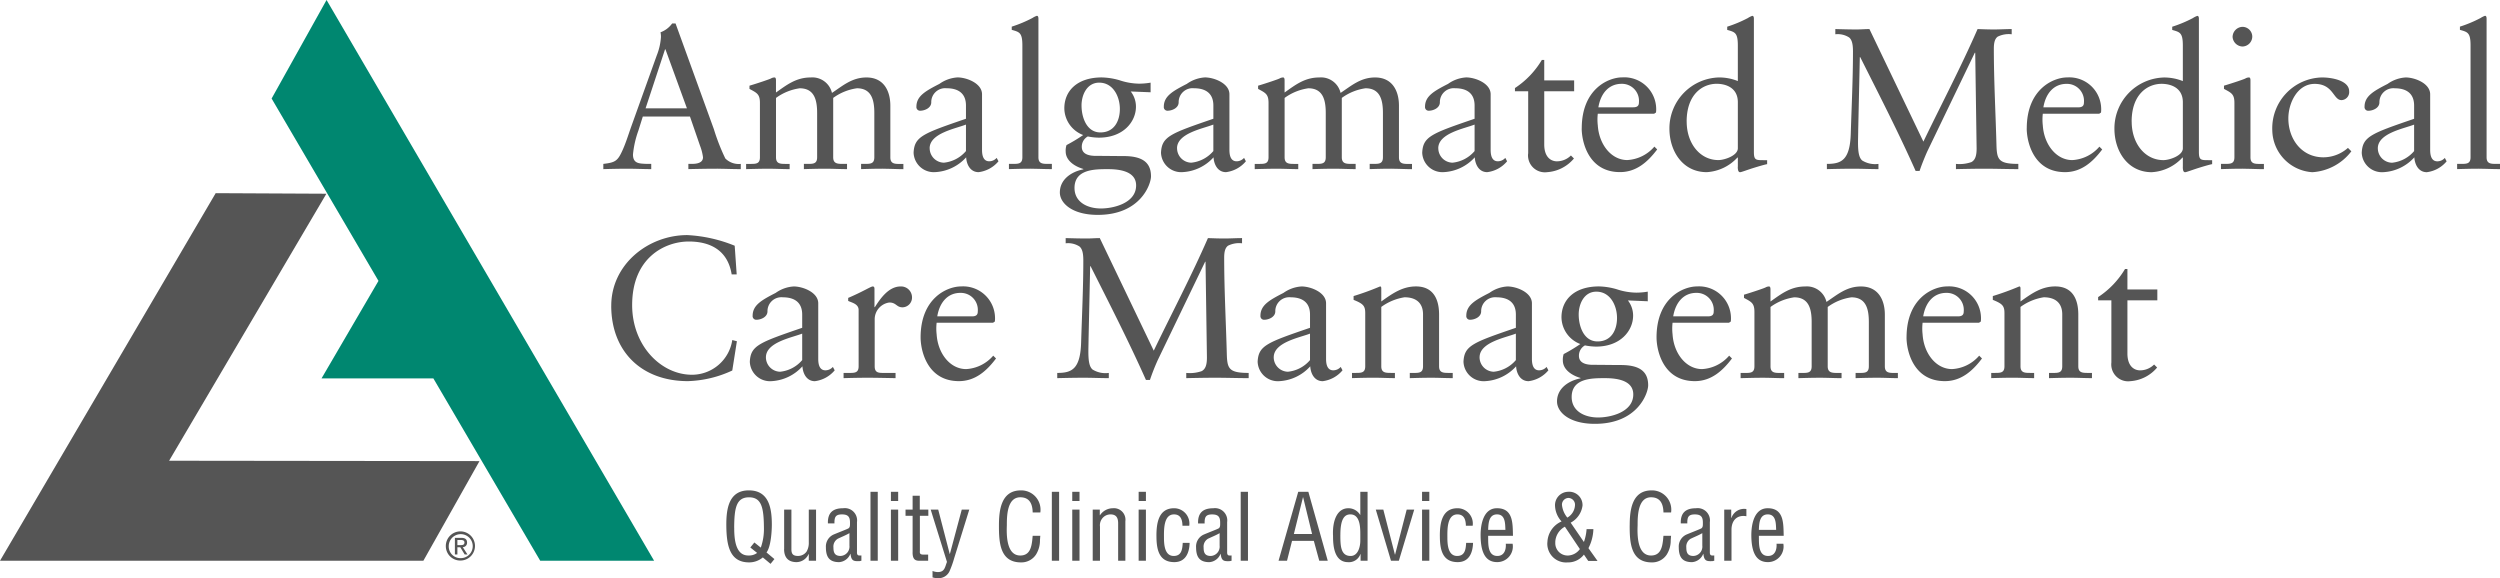 <svg id="Logo_New" data-name="Logo New" xmlns="http://www.w3.org/2000/svg" width="299.046" height="69.165" viewBox="0 0 299.046 69.165">
  <g id="AMCM" transform="translate(-12.085 -11.591)">
    <path id="Union_8" data-name="Union 8" d="M-1621.822-187.556c0-1.536,1.345-2.472,2.809-2.76v-.048c-1.008-.288-2.112-.985-2.112-2.088a2.067,2.067,0,0,1,.1-.769,19.281,19.281,0,0,0,1.992-1.2,3.466,3.466,0,0,1-2.255-3.192c0-2.089,1.536-3.7,4.489-3.7a8.1,8.1,0,0,1,2.111.336,7.668,7.668,0,0,0,2.328.408,8.125,8.125,0,0,0,1.393-.12v1.152l-2.377-.1a2.944,2.944,0,0,1,.624,1.823c0,1.753-1.464,3.7-4.441,3.7a7.15,7.15,0,0,1-1.319-.144,1.4,1.4,0,0,0-.721,1.224c0,.36.1,1.1,1.681,1.1,1.175,0,2.352.024,3.312.024,2.064,0,3.289.624,3.289,2.424,0,.936-1.248,4.61-6.361,4.61C-1620.334-184.867-1621.822-186.26-1621.822-187.556Zm1.752-.527c0,1.655,1.488,2.448,3.169,2.448,1.464,0,4.2-.624,4.2-2.759,0-1.753-2.112-1.946-3.386-1.946C-1617.645-190.341-1620.069-190.341-1620.069-188.084Zm.841-9.866c0,1.393.6,3.217,2.256,3.217,1.632,0,2.328-1.344,2.328-2.808s-.792-3.145-2.472-3.145C-1618.582-200.686-1619.229-199.221-1619.229-197.95Zm63.718,5.737v-7.44h-1.584v-.384a10.338,10.338,0,0,0,3.216-3.36h.288v2.448h3.578v1.3h-3.578v6.36c0,1.584.864,2.016,1.513,2.016a2.381,2.381,0,0,0,1.679-.7l.361.36a4.57,4.57,0,0,1-3.193,1.632A2.017,2.017,0,0,1-1555.51-192.213Zm-24.5-3c0-4.7,3.168-6.1,4.847-6.1a3.813,3.813,0,0,1,4.057,3.768,2.684,2.684,0,0,1-.023.432l-.217.144h-6.744a5.977,5.977,0,0,0,0,1.392c.143,2.28,1.607,4.152,3.528,4.152a4.605,4.605,0,0,0,3.24-1.607l.336.336c-1.1,1.464-2.473,2.712-4.44,2.712C-1579.246-189.981-1580.014-193.676-1580.014-195.213Zm1.993-2.52h4.176c.6,0,.671-.312.671-.6a2.033,2.033,0,0,0-2.087-2.208C-1576.725-200.541-1577.733-199.461-1578.021-197.733Zm-31.9,2.52c0-4.7,3.168-6.1,4.847-6.1a3.813,3.813,0,0,1,4.057,3.768,2.67,2.67,0,0,1-.023.432l-.217.144H-1608a6.083,6.083,0,0,0,0,1.392c.144,2.28,1.609,4.152,3.529,4.152a4.6,4.6,0,0,0,3.24-1.607l.337.336c-1.105,1.464-2.473,2.712-4.442,2.712C-1609.149-189.981-1609.916-193.676-1609.916-195.213Zm1.993-2.52h4.175c.6,0,.672-.312.672-.6a2.033,2.033,0,0,0-2.088-2.208C-1606.629-200.541-1607.636-199.461-1607.924-197.733Zm-18.792,5.976a5.36,5.36,0,0,1-3.7,1.776,2.416,2.416,0,0,1-2.593-2.327c.1-1.921,1.082-2.281,6.266-4.056v-1.585c0-1.343-.793-2.064-2.328-2.064a1.665,1.665,0,0,0-1.824,1.68c0,.671-.768,1.008-1.344,1.008a.434.434,0,0,1-.433-.481c0-1.272,1.081-1.872,2.761-2.735a4.131,4.131,0,0,1,2.16-.769c1.08,0,2.928.7,2.928,2.017v6.647c0,.985.337,1.368.864,1.368a1.192,1.192,0,0,0,.889-.408l.216.408a3.688,3.688,0,0,1-2.376,1.3C-1626.213-189.981-1626.668-190.893-1626.716-191.757Zm-4.369-1.08a1.731,1.731,0,0,0,1.7,1.728,3.989,3.989,0,0,0,2.641-1.392v-3.168C-1627.963-195.188-1631.084-194.637-1631.084-192.837Zm-20.255,1.08a5.359,5.359,0,0,1-3.7,1.776,2.415,2.415,0,0,1-2.592-2.327c.1-1.921,1.081-2.281,6.265-4.056v-1.585c0-1.343-.792-2.064-2.328-2.064a1.665,1.665,0,0,0-1.824,1.68c0,.671-.769,1.008-1.344,1.008a.433.433,0,0,1-.433-.481c0-1.272,1.08-1.872,2.759-2.735a4.14,4.14,0,0,1,2.161-.769c1.08,0,2.929.7,2.929,2.017v6.647c0,.985.336,1.368.864,1.368a1.19,1.19,0,0,0,.888-.408l.216.408a3.688,3.688,0,0,1-2.376,1.3C-1650.837-189.981-1651.292-190.893-1651.34-191.757Zm-4.369-1.08a1.732,1.732,0,0,0,1.7,1.728,3.988,3.988,0,0,0,2.641-1.392v-3.168C-1652.588-195.188-1655.708-194.637-1655.708-192.837Zm-42.24-2.376c0-4.7,3.169-6.1,4.848-6.1a3.813,3.813,0,0,1,4.056,3.768,2.577,2.577,0,0,1-.024.432l-.216.144h-6.744a5.977,5.977,0,0,0,0,1.392c.144,2.28,1.607,4.152,3.528,4.152a4.6,4.6,0,0,0,3.24-1.607l.336.336c-1.1,1.464-2.471,2.712-4.44,2.712C-1697.18-189.981-1697.948-193.676-1697.948-195.213Zm1.992-2.52h4.177c.6,0,.672-.312.672-.6a2.034,2.034,0,0,0-2.088-2.208C-1694.66-200.541-1695.668-199.461-1695.956-197.733Zm-16.127,5.976a5.359,5.359,0,0,1-3.7,1.776,2.415,2.415,0,0,1-2.592-2.327c.1-1.921,1.08-2.281,6.264-4.056v-1.585c0-1.343-.792-2.064-2.328-2.064a1.664,1.664,0,0,0-1.824,1.68c0,.671-.768,1.008-1.344,1.008a.433.433,0,0,1-.432-.481c0-1.272,1.08-1.872,2.759-2.735a4.137,4.137,0,0,1,2.16-.769c1.08,0,2.929.7,2.929,2.017v6.647c0,.985.336,1.368.864,1.368a1.188,1.188,0,0,0,.887-.408l.217.408a3.688,3.688,0,0,1-2.377,1.3C-1711.58-189.981-1712.036-190.893-1712.083-191.757Zm-4.368-1.08a1.731,1.731,0,0,0,1.7,1.728,3.987,3.987,0,0,0,2.64-1.392v-3.168C-1713.332-195.188-1716.451-194.637-1716.451-192.837Zm-18.5-6.168c0-4.921,4.392-8.449,9.1-8.449a17.317,17.317,0,0,1,5.666,1.272l.239,3.433h-.6c-.456-2.808-2.448-3.937-5.137-3.937-2.76,0-6.768,1.849-6.768,7.609,0,4.848,3.456,8.329,7.153,8.329a4.879,4.879,0,0,0,4.824-4.152l.552.144-.552,3.5a13.486,13.486,0,0,1-5.3,1.272C-1731.4-189.981-1734.955-193.6-1734.955-199Zm63.959,8.879c-2.039-4.584-4.343-9.073-6.624-13.609h-.049l-.191,8.689c0,.311-.024,1.175-.024,1.512,0,1.175.12,1.823.5,2.16a2.935,2.935,0,0,0,1.945.408v.624c-.985,0-1.992-.048-2.977-.048-1.055,0-2.136.024-3.191.048v-.624c1.7,0,2.76-.408,2.856-3.624.1-3.288.264-6.553.264-9.841,0-.84-.12-1.368-.455-1.656a2.518,2.518,0,0,0-1.656-.384v-.624c.841.024,1.7.048,2.544.048.5,0,1.031-.048,1.536-.048l6.456,13.465c2.16-4.489,4.489-8.9,6.481-13.465.648.024,1.32.048,1.968.048.7,0,1.416-.048,2.112-.048v.624a2.96,2.96,0,0,0-1.68.288c-.311.24-.456.648-.456,1.44,0,3.793.216,7.825.312,11.449.048,1.8.216,2.328,2.616,2.328v.624c-1.32,0-2.641-.048-3.96-.048-1.176,0-2.328.024-3.505.048v-.624a4.3,4.3,0,0,0,1.849-.216c.432-.24.624-.7.624-1.632l-.168-11.449h-.048l-5.665,11.76a25.5,25.5,0,0,0-.936,2.376Zm110.615-.264c-.865,0-1.729.024-2.593.048v-.624h.432c.671,0,1.152,0,1.152-.792v-6.217c0-1.368-.841-2.039-2.209-2.039a6.38,6.38,0,0,0-2.784,1.153v7.1c0,.792.528.792,1.2.792h.431v.624c-.839,0-1.678-.048-2.543-.048s-1.728.024-2.591.048v-.624h.431c.671,0,1.153,0,1.153-.792v-6.361c0-.887-.266-1.128-1.393-1.584v-.455a32.517,32.517,0,0,0,3.169-1.152c.071,0,.144.048.144.239v1.561c1.368-.985,2.543-1.8,4.152-1.8,2.04,0,2.761,1.488,2.761,3.36v6.193c0,.792.527.792,1.2.792h.434v.624C-1558.677-190.341-1559.517-190.389-1560.38-190.389Zm-23.135,0c-.865,0-1.729.024-2.593.048v-.624h.433c.671,0,1.151,0,1.151-.792v-5.3c0-1.512-.311-2.952-2.088-2.952a6.287,6.287,0,0,0-2.831,1.153v7.1c0,.792.552.792,1.224.792h.432v.624c-.842,0-1.7-.048-2.569-.048s-1.729.024-2.593.048v-.624h.433c.672,0,1.152,0,1.152-.792v-5.3c0-1.512-.311-2.952-2.089-2.952a6.3,6.3,0,0,0-2.832,1.153v7.1c0,.792.529.792,1.2.792h.432v.624c-.841,0-1.68-.048-2.544-.048s-1.728.024-2.664.048v-.624h.5c.672,0,1.152,0,1.152-.792v-6.505c0-1.055-.36-1.2-1.248-1.678v-.385c1.129-.336,2.448-.792,2.57-.864a.839.839,0,0,1,.431-.12c.12,0,.167.144.167.336v1.464c1.321-.936,2.425-1.8,4.153-1.8a2.406,2.406,0,0,1,2.544,1.849c1.3-.865,2.4-1.849,4.127-1.849,2.088,0,2.857,1.632,2.857,3.385v6.168c0,.792.526.792,1.2.792h.36v.624C-1581.811-190.341-1582.653-190.389-1583.516-190.389Zm-53.327,0c-.865,0-1.729.024-2.593.048v-.624h.432c.672,0,1.152,0,1.152-.792v-6.217c0-1.368-.84-2.039-2.208-2.039a6.379,6.379,0,0,0-2.785,1.153v7.1c0,.792.528.792,1.2.792h.431v.624c-.84,0-1.679-.048-2.543-.048s-1.729.024-2.592.048v-.624h.431c.672,0,1.153,0,1.153-.792v-6.361c0-.887-.265-1.128-1.393-1.584v-.455a32.529,32.529,0,0,0,3.169-1.152c.071,0,.144.048.144.239v1.561c1.368-.985,2.544-1.8,4.153-1.8,2.039,0,2.76,1.488,2.76,3.36v6.193c0,.792.527.792,1.2.792h.433v.624C-1635.139-190.341-1635.979-190.389-1636.843-190.389Zm-67.466,0c-.984,0-1.992.024-2.856.048v-.624h.647c.672,0,1.153,0,1.153-.792V-198.5c0-.745-.888-.889-1.248-1.081v-.359c1.753-.745,2.712-1.369,2.928-1.369.144,0,.217.072.217.311v2.161h.048c.6-.936,1.608-2.472,3.073-2.472a1.309,1.309,0,0,1,1.368,1.272,1.165,1.165,0,0,1-1.128,1.225c-.744,0-.744-.577-1.585-.577a2.027,2.027,0,0,0-1.751,1.993v5.64c0,.792.48.792,1.151.792h1.345v.624C-1702.267-190.364-1703.276-190.389-1704.308-190.389Zm23.016-22.168c0-1.536,1.345-2.472,2.808-2.76v-.048c-1.008-.288-2.111-.984-2.111-2.088a2.059,2.059,0,0,1,.1-.768,19.7,19.7,0,0,0,1.994-1.2,3.463,3.463,0,0,1-2.257-3.191c0-2.089,1.536-3.7,4.488-3.7a8.13,8.13,0,0,1,2.112.336,7.637,7.637,0,0,0,2.328.409,8.129,8.129,0,0,0,1.392-.121v1.152l-2.376-.095a2.942,2.942,0,0,1,.624,1.823c0,1.753-1.464,3.7-4.44,3.7a7.092,7.092,0,0,1-1.321-.144,1.4,1.4,0,0,0-.719,1.224c0,.36.1,1.1,1.68,1.1,1.175,0,2.352.023,3.312.023,2.064,0,3.288.625,3.288,2.425,0,.936-1.248,4.609-6.36,4.609C-1679.8-209.867-1681.293-211.26-1681.293-212.557Zm1.752-.527c0,1.655,1.489,2.448,3.169,2.448,1.464,0,4.2-.624,4.2-2.759,0-1.753-2.112-1.945-3.384-1.945C-1677.116-215.34-1679.54-215.34-1679.54-213.084Zm.84-9.866c0,1.393.6,3.217,2.257,3.217,1.632,0,2.328-1.345,2.328-2.808s-.792-3.146-2.473-3.146C-1678.052-225.686-1678.7-224.222-1678.7-222.95Zm159.43,6.193a5.364,5.364,0,0,1-3.7,1.777,2.416,2.416,0,0,1-2.593-2.328c.1-1.92,1.08-2.28,6.265-4.056v-1.585c0-1.343-.792-2.064-2.328-2.064a1.664,1.664,0,0,0-1.823,1.681c0,.671-.769,1.008-1.345,1.008a.434.434,0,0,1-.433-.481c0-1.272,1.08-1.872,2.761-2.735a4.135,4.135,0,0,1,2.16-.769c1.08,0,2.928.7,2.928,2.017v6.648c0,.984.338,1.368.864,1.368a1.19,1.19,0,0,0,.889-.409l.216.409a3.69,3.69,0,0,1-2.376,1.3C-1518.766-214.98-1519.223-215.893-1519.27-216.757Zm-4.369-1.08a1.732,1.732,0,0,0,1.7,1.728,3.989,3.989,0,0,0,2.64-1.391v-3.168C-1520.519-220.189-1523.639-219.637-1523.639-217.837Zm-12.623-2.111a6.079,6.079,0,0,1,5.953-6.361c1.224,0,3.241.384,3.241,1.656a.963.963,0,0,1-.913,1.056c-1.007,0-.96-1.943-3.217-1.943-2.064,0-3.144,2.3-3.144,4.127,0,2.473,1.584,4.657,4.2,4.657a4.451,4.451,0,0,0,2.928-1.128l.408.408a6.355,6.355,0,0,1-4.678,2.5A5.112,5.112,0,0,1-1536.262-219.948Zm-10.7,4.32v-1.1h-.048a5.4,5.4,0,0,1-3.672,1.752c-2.881,0-4.465-2.52-4.465-5.208a6.093,6.093,0,0,1,5.929-6.121,5.979,5.979,0,0,1,2.255.432v-4.248c0-1.56-.358-1.608-1.271-1.872v-.384a15.131,15.131,0,0,0,2.471-1.033,2.413,2.413,0,0,1,.529-.263c.144,0,.192.144.192.337V-217.4c0,.985.239.985,1.176.985h.408v.48h-.024c-.36.072-1.008.264-1.7.48-.744.24-1.368.481-1.511.481C-1546.942-214.98-1546.966-215.34-1546.966-215.628Zm-6.12-5.4c0,2.64,1.608,4.608,3.793,4.608.721,0,2.327-.528,2.327-1.417v-5.5c0-1.777-1.487-2.209-2.543-2.209C-1551.214-225.541-1553.086-224.269-1553.086-221.028Zm-12.551.815c0-4.7,3.168-6.1,4.848-6.1a3.812,3.812,0,0,1,4.055,3.769,2.785,2.785,0,0,1-.022.432l-.217.144h-6.745a6.092,6.092,0,0,0,0,1.391c.143,2.281,1.608,4.153,3.528,4.153a4.6,4.6,0,0,0,3.241-1.608l.337.336c-1.105,1.464-2.473,2.713-4.442,2.713C-1564.87-214.98-1565.636-218.677-1565.636-220.213Zm1.992-2.52h4.176c.6,0,.672-.311.672-.6a2.034,2.034,0,0,0-2.088-2.209C-1562.349-225.541-1563.357-224.461-1563.645-222.733Zm-36.552,7.1v-1.1h-.048a5.4,5.4,0,0,1-3.672,1.752c-2.88,0-4.464-2.52-4.464-5.208a6.091,6.091,0,0,1,5.927-6.121,5.98,5.98,0,0,1,2.256.432v-4.248c0-1.56-.359-1.608-1.271-1.872v-.384a15.152,15.152,0,0,0,2.471-1.033,2.455,2.455,0,0,1,.529-.263c.144,0,.192.144.192.337V-217.4c0,.985.239.985,1.176.985h.408v.48h-.023c-.36.072-1.008.264-1.706.48-.743.24-1.368.481-1.511.481C-1600.171-214.98-1600.2-215.34-1600.2-215.628Zm-6.12-5.4c0,2.64,1.608,4.608,3.792,4.608.721,0,2.328-.528,2.328-1.417v-5.5c0-1.777-1.487-2.209-2.544-2.209C-1604.444-225.541-1606.316-224.269-1606.316-221.028Zm-12.552.815c0-4.7,3.168-6.1,4.848-6.1a3.814,3.814,0,0,1,4.057,3.769,2.577,2.577,0,0,1-.024.432l-.217.144h-6.744a5.971,5.971,0,0,0,0,1.391c.144,2.281,1.608,4.153,3.528,4.153a4.6,4.6,0,0,0,3.241-1.608l.336.336c-1.105,1.464-2.473,2.713-4.441,2.713C-1618.1-214.98-1618.869-218.677-1618.869-220.213Zm1.993-2.52h4.176c.6,0,.672-.311.672-.6a2.034,2.034,0,0,0-2.088-2.209C-1615.58-225.541-1616.588-224.461-1616.876-222.733Zm-8.4,5.521v-7.441h-1.584v-.384a10.329,10.329,0,0,0,3.217-3.36h.288v2.448h3.577v1.3h-3.577v6.361c0,1.584.864,2.016,1.513,2.016a2.376,2.376,0,0,0,1.678-.7l.361.36A4.57,4.57,0,0,1-1623-214.98,2.017,2.017,0,0,1-1625.277-217.212Zm-6.383.455a5.36,5.36,0,0,1-3.7,1.777,2.417,2.417,0,0,1-2.593-2.328c.1-1.92,1.08-2.28,6.265-4.056v-1.585c0-1.343-.792-2.064-2.327-2.064a1.665,1.665,0,0,0-1.825,1.681c0,.671-.767,1.008-1.343,1.008a.434.434,0,0,1-.433-.481c0-1.272,1.079-1.872,2.76-2.735a4.137,4.137,0,0,1,2.16-.769c1.08,0,2.929.7,2.929,2.017v6.648c0,.984.337,1.368.864,1.368a1.191,1.191,0,0,0,.888-.409l.215.409a3.685,3.685,0,0,1-2.376,1.3C-1631.156-214.98-1631.612-215.893-1631.66-216.757Zm-4.368-1.08a1.731,1.731,0,0,0,1.7,1.728,3.989,3.989,0,0,0,2.64-1.391v-3.168C-1632.908-220.189-1636.027-219.637-1636.027-217.837Zm-26.88,1.08a5.36,5.36,0,0,1-3.7,1.777,2.415,2.415,0,0,1-2.591-2.328c.1-1.92,1.08-2.28,6.264-4.056v-1.585c0-1.343-.792-2.064-2.327-2.064a1.665,1.665,0,0,0-1.825,1.681c0,.671-.768,1.008-1.343,1.008a.433.433,0,0,1-.432-.481c0-1.272,1.08-1.872,2.759-2.735a4.137,4.137,0,0,1,2.16-.769c1.08,0,2.929.7,2.929,2.017v6.648c0,.984.336,1.368.864,1.368a1.187,1.187,0,0,0,.887-.409l.216.409a3.688,3.688,0,0,1-2.376,1.3C-1662.4-214.98-1662.86-215.893-1662.908-216.757Zm-4.369-1.08a1.732,1.732,0,0,0,1.7,1.728,3.989,3.989,0,0,0,2.64-1.391v-3.168C-1664.156-220.189-1667.276-219.637-1667.276-217.837Zm-25.224,1.08a5.36,5.36,0,0,1-3.7,1.777,2.416,2.416,0,0,1-2.592-2.328c.1-1.92,1.08-2.28,6.264-4.056v-1.585c0-1.343-.792-2.064-2.327-2.064a1.665,1.665,0,0,0-1.824,1.681c0,.671-.768,1.008-1.344,1.008a.434.434,0,0,1-.432-.481c0-1.272,1.08-1.872,2.759-2.735a4.14,4.14,0,0,1,2.161-.769c1.08,0,2.929.7,2.929,2.017v6.648c0,.984.336,1.368.864,1.368a1.188,1.188,0,0,0,.887-.409l.216.409a3.688,3.688,0,0,1-2.376,1.3C-1692-214.98-1692.452-215.893-1692.5-216.757Zm-4.368-1.08a1.731,1.731,0,0,0,1.7,1.728,3.989,3.989,0,0,0,2.64-1.391v-3.168C-1693.749-220.189-1696.868-219.637-1696.868-217.837Zm117.936,2.713c-2.04-4.585-4.345-9.073-6.626-13.609h-.048l-.192,8.689c0,.312-.024,1.176-.024,1.512,0,1.176.12,1.824.5,2.16a2.93,2.93,0,0,0,1.944.408v.625c-.984,0-1.992-.049-2.976-.049-1.056,0-2.136.024-3.192.049v-.625c1.7,0,2.76-.408,2.857-3.623.1-3.289.264-6.553.264-9.842,0-.84-.12-1.368-.456-1.656a2.514,2.514,0,0,0-1.655-.383v-.625c.84.024,1.7.049,2.543.049.5,0,1.032-.049,1.536-.049l6.456,13.465c2.16-4.488,4.489-8.9,6.481-13.465.649.024,1.32.049,1.969.049.7,0,1.417-.049,2.112-.049v.625a2.956,2.956,0,0,0-1.681.288c-.311.239-.455.648-.455,1.44,0,3.792.216,7.825.312,11.449.048,1.8.215,2.327,2.616,2.327v.625c-1.32,0-2.641-.049-3.961-.049-1.176,0-2.328.024-3.5.049v-.625a4.3,4.3,0,0,0,1.849-.216c.431-.239.624-.7.624-1.632l-.167-11.449h-.05l-5.664,11.761c-.264.576-.744,1.751-.937,2.376Zm67.389-.265c-.864,0-1.729.024-2.615.049v-.625h.454c.673,0,1.152,0,1.152-.792v-13.369c0-1.56-.359-1.608-1.271-1.872v-.384a15.127,15.127,0,0,0,2.471-1.033,2.437,2.437,0,0,1,.528-.263c.143,0,.191.144.191.337v16.584c0,.792.528.792,1.2.792h.408v.625C-1509.838-215.34-1510.68-215.389-1511.543-215.389Zm-28.246,0c-.864,0-1.729.024-2.617.049v-.625h.456c.672,0,1.152,0,1.152-.792v-6.5c0-1.056-.359-1.2-1.248-1.679v-.385c1.128-.336,2.473-.792,2.568-.864a.854.854,0,0,1,.432-.12c.121,0,.168.144.168.336v9.217c0,.792.528.792,1.2.792h.409v.625C-1538.086-215.34-1538.926-215.389-1539.789-215.389Zm-101.853,0c-.864,0-1.729.024-2.593.049v-.625h.433c.671,0,1.151,0,1.151-.792v-5.3c0-1.512-.312-2.952-2.088-2.952a6.291,6.291,0,0,0-2.832,1.153v7.1c0,.792.552.792,1.224.792h.432v.625c-.84,0-1.7-.049-2.568-.049s-1.729.024-2.593.049v-.625h.433c.671,0,1.152,0,1.152-.792v-5.3c0-1.512-.312-2.952-2.089-2.952a6.3,6.3,0,0,0-2.832,1.153v7.1c0,.792.529.792,1.2.792h.432v.625c-.84,0-1.679-.049-2.543-.049s-1.728.024-2.664.049v-.625h.5c.671,0,1.152,0,1.152-.792v-6.5c0-1.056-.36-1.2-1.248-1.679v-.385c1.128-.336,2.449-.792,2.569-.864a.848.848,0,0,1,.431-.12c.121,0,.168.144.168.336v1.464c1.321-.936,2.424-1.8,4.153-1.8a2.4,2.4,0,0,1,2.544,1.849c1.3-.865,2.4-1.849,4.128-1.849,2.088,0,2.857,1.632,2.857,3.385v6.168c0,.792.527.792,1.2.792h.36v.625C-1639.939-215.34-1640.779-215.389-1641.642-215.389Zm-43.13,0c-.864,0-1.728.024-2.616.049v-.625h.456c.671,0,1.152,0,1.152-.792v-13.369c0-1.56-.36-1.608-1.273-1.872v-.384a15.147,15.147,0,0,0,2.472-1.033,2.414,2.414,0,0,1,.529-.263c.144,0,.192.144.192.337v16.584c0,.792.527.792,1.2.792h.408v.625C-1683.068-215.34-1683.907-215.389-1684.772-215.389Zm-17.71,0c-.864,0-1.728.024-2.592.049v-.625h.432c.671,0,1.152,0,1.152-.792v-5.3c0-1.512-.312-2.952-2.088-2.952a6.287,6.287,0,0,0-2.832,1.153v7.1c0,.792.551.792,1.224.792h.431v.625c-.839,0-1.7-.049-2.567-.049s-1.729.024-2.593.049v-.625h.432c.671,0,1.152,0,1.152-.792v-5.3c0-1.512-.312-2.952-2.088-2.952a6.292,6.292,0,0,0-2.832,1.153v7.1c0,.792.528.792,1.2.792h.432v.625c-.84,0-1.679-.049-2.543-.049s-1.728.024-2.664.049v-.625h.5c.671,0,1.152,0,1.152-.792v-6.5c0-1.056-.36-1.2-1.249-1.679v-.385c1.129-.336,2.449-.792,2.569-.864a.851.851,0,0,1,.432-.12c.121,0,.168.144.168.336v1.464c1.32-.936,2.424-1.8,4.152-1.8a2.407,2.407,0,0,1,2.545,1.849c1.3-.865,2.4-1.849,4.128-1.849,2.088,0,2.856,1.632,2.856,3.385v6.168c0,.792.528.792,1.2.792h.36v.625C-1700.779-215.34-1701.618-215.389-1702.482-215.389Zm-19.752,0c-1.176,0-2.328.024-3.5.049v-.625h.432c.6,0,1.319-.12,1.319-.792a5.927,5.927,0,0,0-.36-1.391l-1.2-3.48h-5.641l-.527,1.68a11.572,11.572,0,0,0-.648,2.856c0,1.128.792,1.08,1.632,1.128h.552v.625c-.936,0-1.9-.049-2.831-.049-.96,0-1.944.024-2.9.049v-.625c1.464-.167,1.728-.36,2.328-1.7.383-.864.671-1.8.984-2.688l3.072-8.569a7.265,7.265,0,0,0,.506-2.16,2.457,2.457,0,0,0-.05-.624,2.974,2.974,0,0,0,1.392-1.056h.408l4.585,12.649a24.449,24.449,0,0,0,1.368,3.5,2.269,2.269,0,0,0,1.849.648v.625C-1720.387-215.34-1721.323-215.389-1722.235-215.389Zm-8.617-7.223h4.945l-2.569-7.057h-.049Zm189.837-8.593a1.223,1.223,0,0,1,1.175-1.152,1.174,1.174,0,0,1,1.177,1.152,1.2,1.2,0,0,1-1.177,1.2A1.231,1.231,0,0,1-1541.014-231.206Z" transform="translate(1820.155 247.165)" fill="#555"/>
    <path id="Union_9" data-name="Union 9" d="M-1711.244-223.27v-.77a1.667,1.667,0,0,0,.649.132c.815,0,.836-.606,1.078-1.21l-1.947-6.26h.9l1.375,5.3h.022l1.419-5.3h.9l-1.815,5.842a11.363,11.363,0,0,1-.562,1.562,1.444,1.444,0,0,1-1.4.8A2.088,2.088,0,0,1-1711.244-223.27Zm-20.3-2.388a2.531,2.531,0,0,1-1.65.594c-2.409,0-2.7-2.211-2.717-4.5,0-1.892.286-4.114,2.695-4.114,2.453,0,2.75,2.222,2.75,4.114,0,.572-.076,2.586-.638,3.311l.946.792-.462.573Zm-3.421-3.542c-.011,1.837.341,3.356,1.749,3.312a1.6,1.6,0,0,0,.99-.31l-.814-.649.484-.6.769.616a6.634,6.634,0,0,0,.375-2.364c-.022-2.388-.265-3.653-1.783-3.653S-1734.959-231.588-1734.97-229.2Zm107.116-.286c0-1.859.274-4.191,2.618-4.191a2.307,2.307,0,0,1,2.332,2.641h-.913c-.022-.979-.341-1.816-1.485-1.816-1.584,0-1.606,2.255-1.606,3.344-.044,1.122-.066,3.621,1.606,3.621,1.089,0,1.32-.892,1.43-1.795.022-.186.033-.374.055-.561h.913c-.022.165-.022.341-.044.506a3.16,3.16,0,0,1-.484,1.75,2.081,2.081,0,0,1-1.793.924C-1627.767-225.064-1627.853-227.517-1627.853-229.487Zm-9.845,2.024a2.811,2.811,0,0,1,1.694-2.5,2.919,2.919,0,0,1-.781-1.848,1.6,1.6,0,0,1,1.562-1.7,1.594,1.594,0,0,1,1.727,1.639,2.708,2.708,0,0,1-1.419,2.057l1.584,2.31a5.7,5.7,0,0,0,.32-1.54h.814a5.293,5.293,0,0,1-.593,2.277l1.088,1.529h-1.11l-.518-.76a2.368,2.368,0,0,1-1.947.936A2.242,2.242,0,0,1-1637.7-227.462Zm.946.011a1.471,1.471,0,0,0,1.573,1.563,1.819,1.819,0,0,0,1.364-.77l-1.793-2.674A2.174,2.174,0,0,0-1636.753-227.452Zm.8-4.455a2.813,2.813,0,0,0,.638,1.485,1.809,1.809,0,0,0,.914-1.452.81.81,0,0,0-.781-.9A.8.8,0,0,0-1635.95-231.907Zm-67.352,2.42c0-1.859.275-4.191,2.618-4.191a2.307,2.307,0,0,1,2.332,2.641h-.914c-.022-.979-.34-1.816-1.485-1.816-1.584,0-1.606,2.255-1.606,3.344-.044,1.122-.067,3.621,1.606,3.621,1.089,0,1.32-.892,1.43-1.795.023-.186.033-.374.055-.561h.914c-.023.165-.023.341-.043.506a3.167,3.167,0,0,1-.484,1.75,2.084,2.084,0,0,1-1.794.924C-1703.214-225.064-1703.3-227.517-1703.3-229.487Zm90,1.155c0-1.287.341-3.212,1.958-3.212,1.98,0,1.87,1.87,1.914,3.3h-2.97c.023.825-.121,2.409,1.1,2.409.836,0,1.067-.77,1.012-1.463h.814a1.867,1.867,0,0,1-1.848,2.2C-1612.475-225.1-1613.3-225.867-1613.3-228.332Zm.9-.626h2.068c-.033-.715.011-1.849-1-1.849S-1612.365-229.685-1612.4-228.958Zm-9.581,2.067a1.564,1.564,0,0,1,.88-1.485c.495-.22,1.727-.681,1.837-.77.187-.143.166-.385.166-.7,0-.693-.265-.958-.969-.958-.792,0-.9.364-.891,1.078h-.781c-.044-1.265.583-1.815,1.815-1.815a1.468,1.468,0,0,1,1.661,1.661v3.509c0,.154-.022.374.154.463a1.047,1.047,0,0,0,.374.01v.639a1.43,1.43,0,0,0-.2.043c-.737.034-1.012-.031-1.1-.868h-.022a1.555,1.555,0,0,1-1.354.991C-1621.627-225.1-1621.98-225.779-1621.98-226.891Zm1.442-1.012a1.089,1.089,0,0,0-.539,1.056c0,.617.154,1.012.858,1.012a1.118,1.118,0,0,0,1.056-1.243v-1.485C-1619.592-228.309-1620.077-228.123-1620.538-227.9Zm-25.146-.429c0-1.287.341-3.212,1.958-3.212,1.98,0,1.871,1.87,1.915,3.3h-2.971c.022.825-.121,2.409,1.1,2.409.836,0,1.067-.77,1.012-1.463h.815a1.868,1.868,0,0,1-1.849,2.2C-1644.86-225.1-1645.684-225.867-1645.684-228.332Zm.9-.626h2.068c-.033-.715.011-1.849-1-1.849S-1644.749-229.685-1644.782-228.958Zm-5.775.715c0-1.5.242-3.3,2.112-3.3a1.835,1.835,0,0,1,1.816,2.091h-.814c-.012-.671-.187-1.354-1.013-1.354-1.265,0-1.2,1.881-1.2,2.75,0,.8.056,2.222,1.166,2.222.947,0,1.034-.814,1.078-1.562h.826c-.033,1.177-.474,2.3-1.839,2.3C-1650.293-225.1-1650.558-226.659-1650.558-228.244Zm-12.781-.088c-.067-1.793.527-3.212,1.837-3.212a1.637,1.637,0,0,1,1.408.792h.022v-2.76h.869v8.25h-.836v-.8h-.022a1.449,1.449,0,0,1-1.485.969C-1663.472-225.1-1663.316-227.793-1663.339-228.332Zm.88-.022c0,1.319.043,2.519,1.232,2.519.9,0,1.155-1.133,1.155-1.826v-.76c0-.835-.022-2.387-1.188-2.387C-1661.986-230.807-1662.458-230.234-1662.458-228.353Zm-17.26,1.463a1.564,1.564,0,0,1,.881-1.485c.495-.22,1.727-.681,1.837-.77.187-.143.165-.385.165-.7,0-.693-.264-.958-.968-.958-.792,0-.9.364-.891,1.078h-.782c-.043-1.265.583-1.815,1.816-1.815a1.467,1.467,0,0,1,1.661,1.661v3.509c0,.154-.022.374.154.463a1.048,1.048,0,0,0,.374.01v.639a1.417,1.417,0,0,0-.2.043c-.737.034-1.012-.031-1.1-.868h-.023a1.553,1.553,0,0,1-1.353.991C-1679.367-225.1-1679.719-225.779-1679.719-226.891Zm1.442-1.012a1.089,1.089,0,0,0-.539,1.056c0,.617.153,1.012.859,1.012a1.118,1.118,0,0,0,1.056-1.243v-1.485C-1677.331-228.309-1677.814-228.123-1678.277-227.9Zm-6.182-.341c0-1.5.242-3.3,2.112-3.3a1.834,1.834,0,0,1,1.815,2.091h-.814c-.011-.671-.187-1.354-1.012-1.354-1.265,0-1.2,1.881-1.2,2.75,0,.8.055,2.222,1.166,2.222.946,0,1.034-.814,1.078-1.562h.825c-.032,1.177-.474,2.3-1.837,2.3C-1684.194-225.1-1684.459-226.659-1684.459-228.244ZM-1724-226.891a1.564,1.564,0,0,1,.879-1.485c.5-.22,1.728-.681,1.839-.77.186-.143.165-.385.165-.7,0-.693-.264-.958-.968-.958-.792,0-.9.364-.891,1.078h-.782c-.043-1.265.583-1.815,1.816-1.815a1.468,1.468,0,0,1,1.661,1.661v3.509c0,.154-.023.374.154.463a1.043,1.043,0,0,0,.374.01v.639a1.448,1.448,0,0,0-.2.043c-.736.034-1.012-.031-1.1-.868h-.022a1.554,1.554,0,0,1-1.354.991C-1723.651-225.1-1724-225.779-1724-226.891Zm1.442-1.012a1.088,1.088,0,0,0-.54,1.056c0,.617.154,1.012.858,1.012a1.119,1.119,0,0,0,1.057-1.243v-1.485C-1721.615-228.309-1722.1-228.123-1722.561-227.9Zm-6.436,1.244v-4.72h.869v4.752c0,.517.166.792.781.792a1.244,1.244,0,0,0,1.045-.539,2.054,2.054,0,0,0,.253-1.078v-3.927h.869v6.116h-.869v-.8h-.022a1.606,1.606,0,0,1-1.452.969C-1728.437-225.1-1729-225.581-1729-226.659Zm15.367.4v-4.378h-.847v-.737h.847v-1.662h.858v1.662h1.023v.737h-1.012v4.17c0,.209-.077.472.407.472h.583v.738h-1.033C-1713.282-225.261-1713.631-225.385-1713.631-226.263Zm97.085,1v-6.116h.836v1h.022a1.6,1.6,0,0,1,1.793-1.068v.859c-1.122-.2-1.782.506-1.782,1.616v3.708Zm-36.146,0v-6.116h.869v6.116Zm-3.717,0-1.816-6.116h.9l1.386,5.378h.022l1.387-5.378h.9l-1.837,6.116Zm-8.58,0-.649-2.377h-2.608l-.6,2.377h-1.013l2.355-8.25h1.21l2.321,8.25Zm-3.037-3.2h2.178l-1.067-4.39h-.023Zm-6.359,3.2v-8.25h.869v8.25Zm-12.209,0v-6.116h.87v6.116Zm-2.452,0v-4.478c0-.638-.209-1.067-.914-1.067a1.246,1.246,0,0,0-.858.341,1.317,1.317,0,0,0-.4,1.111v4.092h-.869v-6.116h.847v.671h.022a1.857,1.857,0,0,1,1.529-.836,1.379,1.379,0,0,1,1.507,1.562v4.72Zm-5.489,0v-6.116h.869v6.116Zm-2.442,0v-8.25h.869v8.25Zm-19.25,0v-6.116h.868v6.116Zm-2.443,0v-8.25h.869v8.25Zm65.977-7.15v-1.1h.869v1.1Zm-33.9,0v-1.1h.87v1.1Zm-7.942,0v-1.1h.869v1.1Zm-21.692,0v-1.1h.868v1.1Z" transform="translate(1834.877 303.927)" fill="#555"/>
  </g>
  <g id="Mark" transform="translate(-13.91 -13.441)">
    <path id="Path_399" data-name="Path 399" d="M34.139,68.553l37.127.045L64.553,80.516H13.91l25.8-43.969,13.242.067" fill="#555"/>
    <path id="Path_400" data-name="Path 400" d="M46.4,25.228l6.572-11.787,39.18,67.074H78.53L65.751,58.708H52.369l6.814-11.669Z" fill="#008770"/>
    <path id="Path_440" data-name="Path 440" d="M67.239,78.766a1.744,1.744,0,1,1,1.749,1.726A1.72,1.72,0,0,1,67.239,78.766Zm1.749,1.439a1.435,1.435,0,1,0-1.4-1.439A1.391,1.391,0,0,0,68.988,80.205Zm-.365-.442h-.3V77.778h.756c.469,0,.7.173.7.564a.517.517,0,0,1-.514.547l.564.874h-.337l-.524-.861h-.346Zm.36-1.116c.255,0,.483-.018.483-.323,0-.246-.223-.291-.433-.291h-.41v.614Z" fill="#555"/>
  </g>
</svg>
